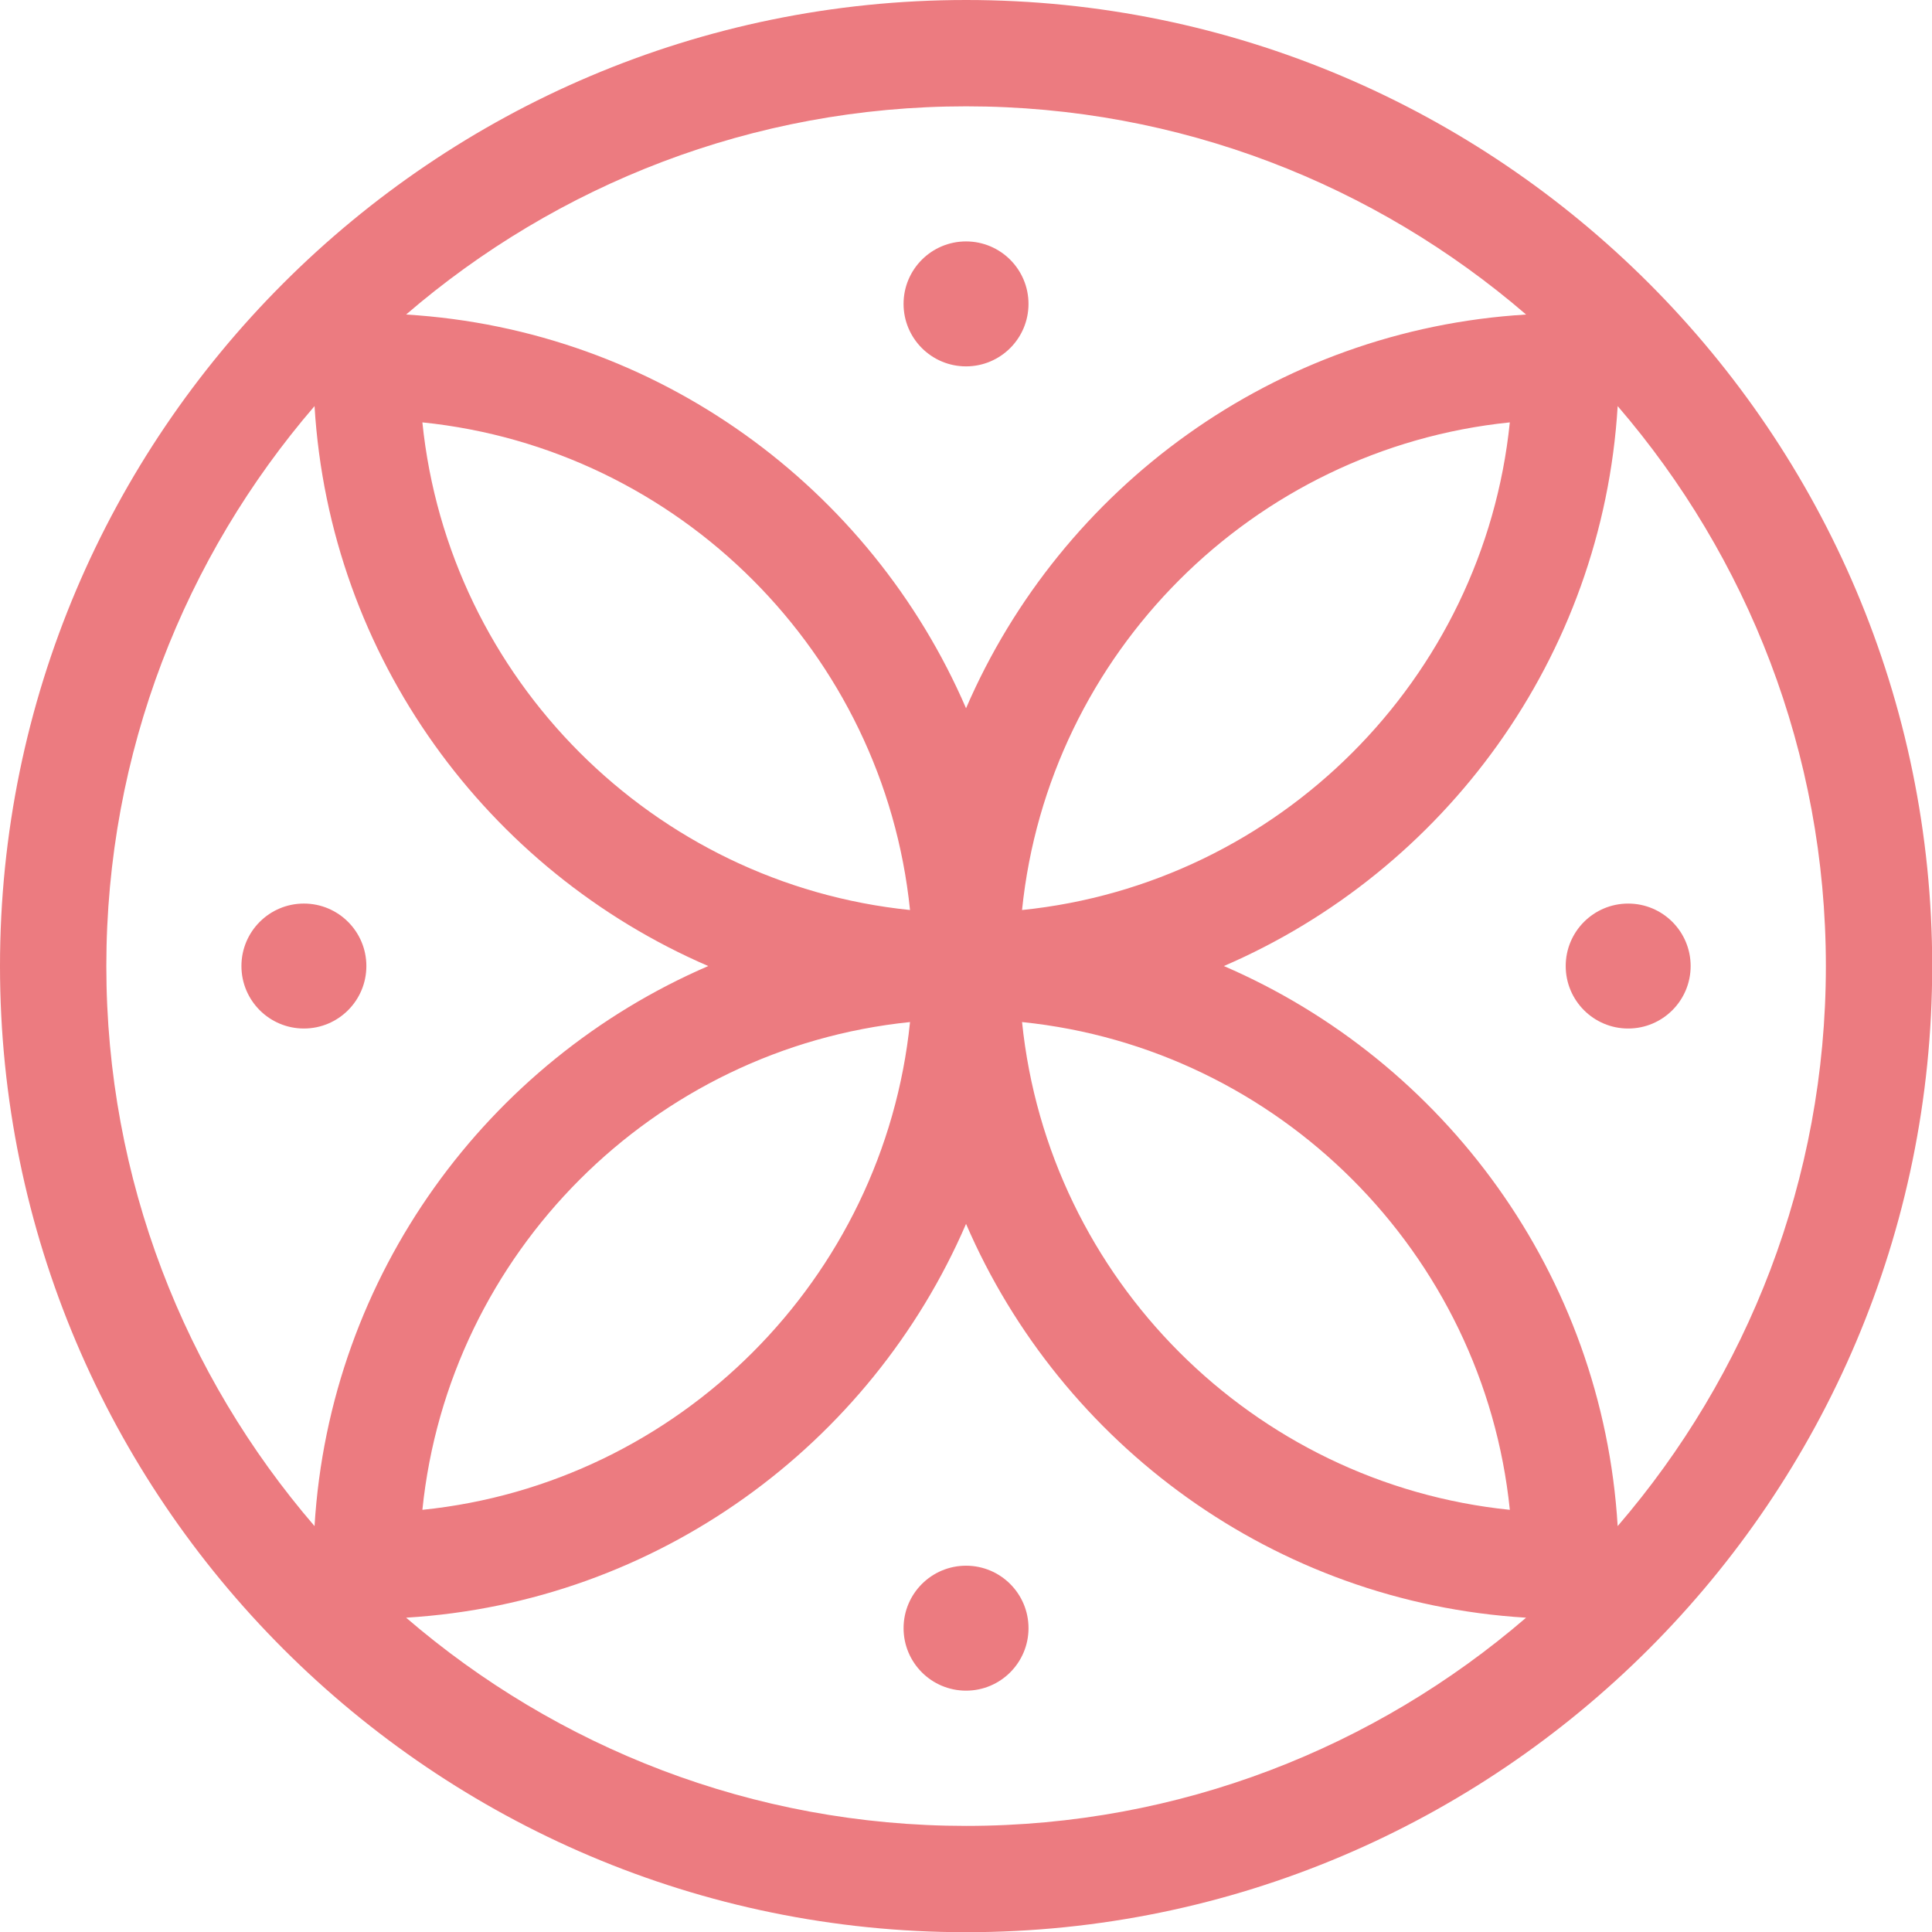 <?xml version="1.0" encoding="UTF-8" standalone="no"?><svg xmlns="http://www.w3.org/2000/svg" xmlns:xlink="http://www.w3.org/1999/xlink" fill="#000000" height="181.7" preserveAspectRatio="xMidYMid meet" version="1" viewBox="0.0 0.0 181.7 181.7" width="181.7" zoomAndPan="magnify"><linearGradient gradientUnits="userSpaceOnUse" id="a" x1="0" x2="181.719" xlink:actuate="onLoad" xlink:show="other" xlink:type="simple" y1="90.86" y2="90.86"><stop offset="0" stop-color="#ec7b80"/><stop offset="1" stop-color="#ec7b80"/></linearGradient><path d="M90.86,0C40.76,0,0,40.76,0,90.86c0,50.1,40.76,90.859,90.86,90.859s90.859-40.76,90.859-90.859 C181.719,40.76,140.96,0,90.86,0z M143.526,29.581c-23.644,1.427-43.718,16.283-52.672,37.028 c-8.952-20.745-29.022-35.601-52.661-37.028C52.354,17.393,70.754,10,90.86,10C110.965,10,129.365,17.393,143.526,29.581z M141.995,39.724c-2.47,24.143-21.725,43.393-45.874,45.862C98.591,61.443,117.846,42.193,141.995,39.724z M85.585,85.585 c-24.143-2.469-43.392-21.718-45.861-45.861C63.868,42.193,83.117,61.442,85.585,85.585z M10,90.86 c0-20.106,7.393-38.506,19.581-52.667c1.427,23.639,16.283,43.709,37.028,52.661c-20.745,8.954-35.601,29.028-37.028,52.672 C17.393,129.365,10,110.965,10,90.86z M85.586,96.122c-2.469,24.148-21.719,43.404-45.862,45.874 C42.193,117.846,61.443,98.591,85.586,96.122z M38.194,152.139c23.639-1.428,43.708-16.287,52.66-37.035 c8.954,20.749,29.027,35.608,52.671,37.036c-14.161,12.188-32.561,19.581-52.666,19.581 C70.754,171.719,52.354,164.326,38.194,152.139z M96.122,96.122c24.149,2.47,43.404,21.725,45.874,45.874 C117.846,139.526,98.591,120.27,96.122,96.122z M152.138,143.526c-1.427-23.644-16.286-43.718-37.035-52.672 c20.749-8.952,35.608-29.021,37.035-52.661c12.188,14.161,19.581,32.561,19.581,52.666 C171.719,110.965,164.326,129.365,152.138,143.526z M84.978,28.581c0-3.245,2.63-5.876,5.875-5.876c3.245,0,5.875,2.631,5.875,5.876 c0,3.245-2.631,5.875-5.875,5.875C87.609,34.457,84.978,31.826,84.978,28.581z M159.001,90.854c0,3.245-2.63,5.876-5.875,5.876 c-3.245,0-5.875-2.631-5.875-5.876c0-3.245,2.631-5.875,5.875-5.875C156.371,84.978,159.001,87.609,159.001,90.854z M96.729,153.126 c0,3.245-2.631,5.876-5.875,5.876c-3.245,0-5.875-2.631-5.875-5.876c0-3.245,2.63-5.875,5.875-5.875 C94.098,147.25,96.729,149.881,96.729,153.126z M28.581,96.729c-3.245,0-5.875-2.631-5.875-5.876c0-3.245,2.631-5.875,5.875-5.875 c3.245,0,5.875,2.631,5.875,5.875C34.457,94.099,31.826,96.729,28.581,96.729z" fill="url(#a)"/></svg>